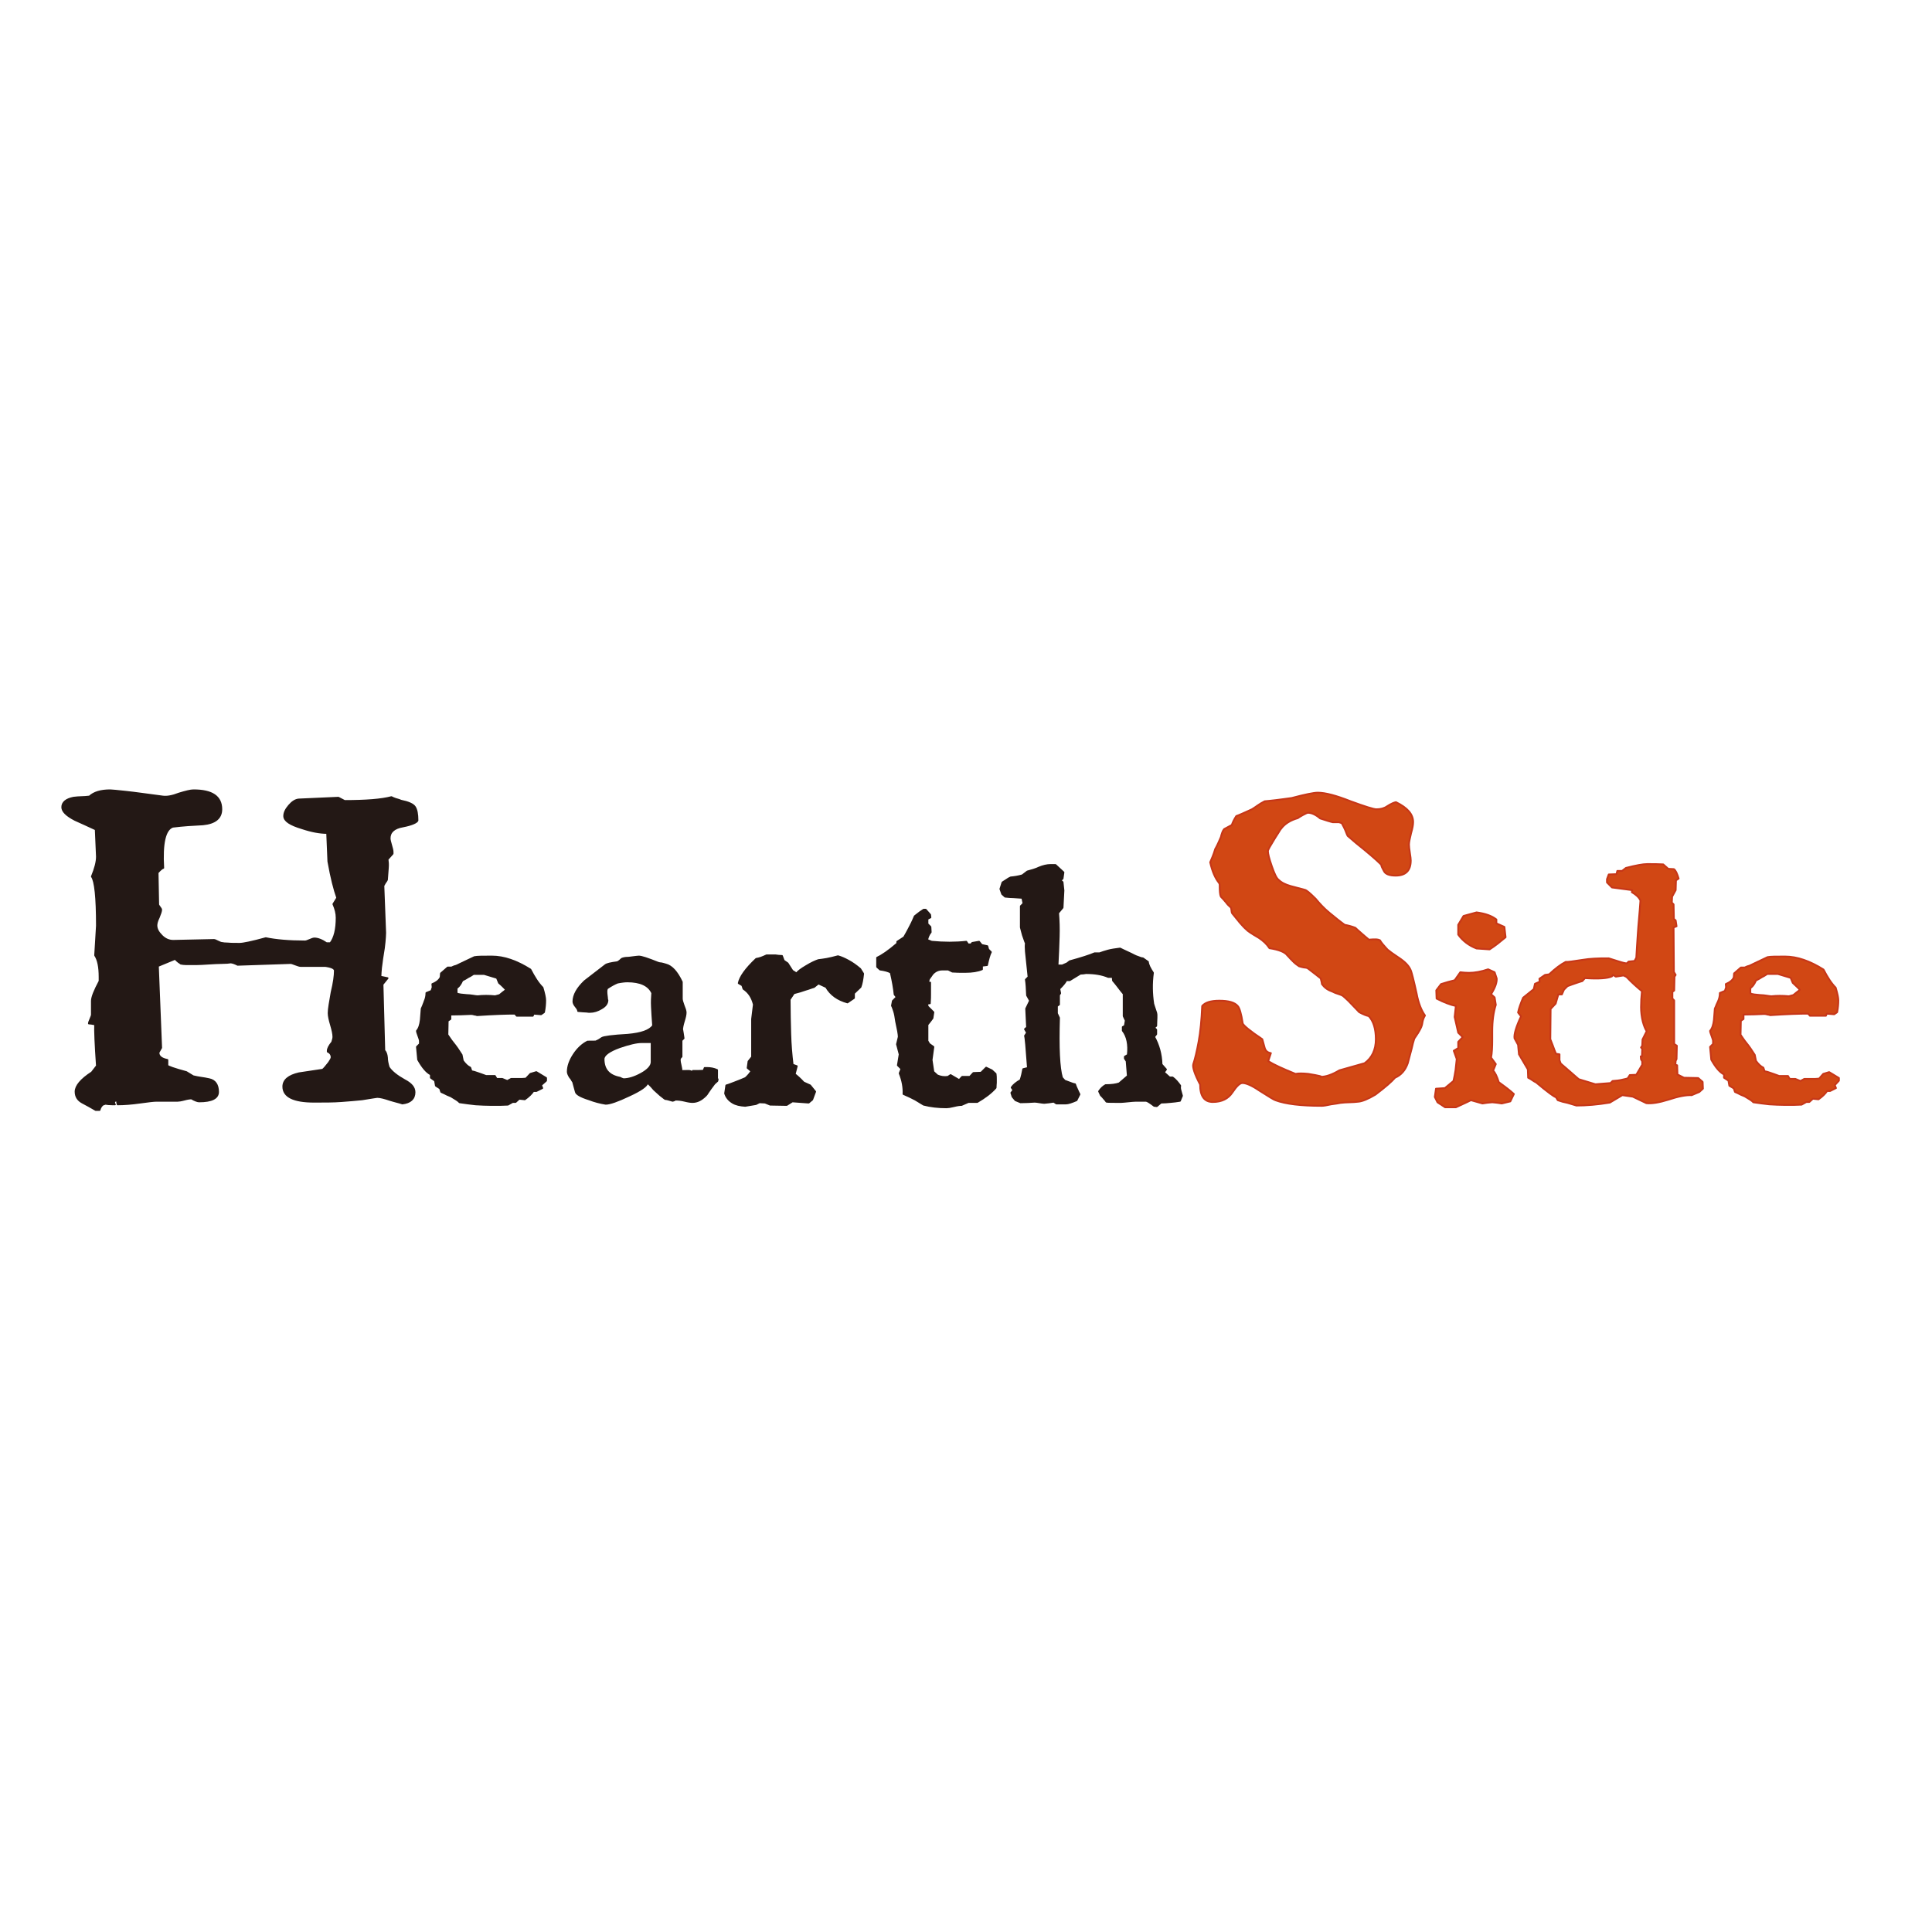 <?xml version="1.0" encoding="utf-8"?>
<!-- Generator: Adobe Illustrator 19.2.1, SVG Export Plug-In . SVG Version: 6.00 Build 0)  -->
<svg version="1.1" id="layer" xmlns="http://www.w3.org/2000/svg" xmlns:xlink="http://www.w3.org/1999/xlink" x="0px" y="0px"
	 viewBox="0 0 652 652" style="enable-background:new 0 0 652 652;" xml:space="preserve">
<style type="text/css">
	.st0{fill:#231815;}
	.st1{fill:none;stroke:#231815;stroke-width:0.591;stroke-linecap:round;stroke-linejoin:round;stroke-miterlimit:10;}
	.st2{fill:#D14714;}
	.st3{fill:none;stroke:#C63618;stroke-width:0.591;stroke-linecap:round;stroke-linejoin:round;stroke-miterlimit:10;}
</style>
<g>
	<g>
		<path class="st0" d="M136,278.9c-3,0.5-4.5,1.9-4.5,4c0,0.5,0.2,1.3,0.5,2.3c0.3,1,0.5,1.8,0.5,2.3v0.6l-1.7,1.9
			c0.1,0.7,0.2,1.7,0.1,2.9c-0.1,1.2-0.2,2.5-0.3,4c-0.1,0.2-0.3,0.6-0.7,1.1c-0.3,0.5-0.5,0.9-0.5,1l0.6,15.8
			c0,0.9-0.1,1.9-0.2,3.1c-0.1,1.2-0.3,2.7-0.6,4.4c-0.3,1.7-0.4,3.1-0.6,4.3c-0.1,1.2-0.2,2.2-0.2,3l2.4,0.5l-1.7,2.1l0.6,22.3
			c0.5,0.5,0.8,1.3,0.9,2.4c0,0.9,0.2,2,0.6,3.3c1,1.5,2.8,2.9,5.3,4.3c2.3,1.2,3.4,2.5,3.4,4.1c0,2.2-1.4,3.5-4.1,3.8
			c-0.6-0.2-1.3-0.4-2.1-0.6c-0.8-0.2-1.4-0.4-2.1-0.6c-1.8-0.6-3.2-1-4.3-1c-0.3,0-1.9,0.3-5.1,0.8c-2,0.2-4.3,0.4-7,0.6
			c-2.6,0.2-5.7,0.2-9.2,0.2c-6.9,0-10.4-1.7-10.4-5.1c0-2.2,1.8-3.7,5.3-4.5c1.4-0.2,2.7-0.4,4-0.6c1.3-0.2,2.6-0.4,4-0.6
			c0.4-0.3,1.1-1.1,2.1-2.4c0.6-0.9,0.9-1.4,0.9-1.8c0-0.8-0.4-1.5-1.3-1.9v-0.3c0-0.7,0.5-1.7,1.5-2.9c0.3-0.9,0.4-1.4,0.4-1.8
			c0-1-0.3-2.3-0.8-4c-0.5-1.7-0.8-3-0.8-4c0-0.7,0.1-1.7,0.3-2.9c0.2-1.2,0.4-2.5,0.7-4.1c0.8-3.3,1.1-5.7,1.1-7.3
			c0-1-1.6-1.5-4.9-1.8c3.3,0.1,4.3,0.2,3.2,0.2h-9.8c-0.4,0-1-0.2-1.8-0.5c-0.8-0.3-1.3-0.5-1.6-0.5l-17.9,0.6
			c-0.8-0.4-1.5-0.7-2.3-0.8c-0.6,0.1-1.6,0.2-3,0.2c-1.3,0-2.8,0.1-4.5,0.2c-1.6,0.1-3.1,0.2-4.3,0.2h-3.2c-0.8,0-1.4-0.1-1.9-0.2
			c-0.1-0.1-0.3-0.3-0.7-0.5c-0.3-0.2-0.7-0.6-1.2-1.1l-5.8,2.4l1.1,27.6l-0.9,1.6c0,1.3,1,2.1,3,2.5v1.9c0.1,0.3,2.3,1.1,6.4,2.2
			c0.5,0.3,1.3,0.8,2.3,1.4c0.9,0.2,1.8,0.4,2.6,0.5c0.9,0.1,1.8,0.3,2.8,0.5c2,0.4,3,1.9,3,4.3c0,2.1-2.1,3.2-6.4,3.2
			c-0.5,0-1.4-0.3-2.6-1c-0.5,0-1.3,0.1-2.4,0.4c-1.1,0.3-1.9,0.4-2.3,0.4h-7.2c-0.8,0-2.5,0.2-5.4,0.6c-2.8,0.4-5.4,0.6-7.6,0.6
			c-0.1-0.3-0.2-0.7-0.2-1.3c-0.8,0-1.1,0.4-0.9,1.1l0.2,0.2h-0.8c-1.1,0-1.9-0.1-2.4-0.2l-0.9,0.3c-0.5,0.4-0.9,1-1.1,1.8h-1.3
			c-1.5-0.9-3-1.7-4.5-2.5c-1.5-0.8-2.3-2-2.3-3.7c0-1.9,1.8-4.1,5.5-6.5l1.7-2.2c-0.5-7.3-0.7-12-0.6-14c-1-0.2-1.7-0.3-2.1-0.3
			c0-0.3,0.2-0.8,0.5-1.5c0.3-0.7,0.5-1.2,0.5-1.5v-4.6c0-1.3,0.9-3.5,2.6-6.7v-1.4c0-3.4-0.5-5.8-1.5-7.3l0.6-10
			c0-9.6-0.6-15.1-1.7-16.6c1.1-2.7,1.7-4.9,1.7-6.7l-0.4-9.2c-2.3-1.1-4.6-2.1-7-3.2c-2.9-1.5-4.3-2.9-4.3-4.3
			c0-1.6,1.3-2.7,3.8-3.2c0.9-0.1,1.8-0.2,2.6-0.2c0.9,0,1.8-0.1,2.8-0.2c1.5-1.4,3.8-2.1,7-2.1c0.6,0,2.4,0.2,5.3,0.5
			c2.9,0.3,7,0.9,12.4,1.6c1.4,0.2,3.2-0.1,5.5-1c2.3-0.7,3.9-1.1,4.9-1.1c6.3,0,9.4,2.1,9.4,6.4c0,3-2.1,4.7-6.2,5.1
			c-1.8,0.1-3.5,0.2-5.1,0.3c-1.6,0.1-3.3,0.3-5.1,0.5c-2.6,0.9-3.7,5.5-3.2,13.9c-0.4,0.1-1,0.6-1.9,1.6l0.2,10.7
			c0,0.2,0.2,0.5,0.5,0.9c0.3,0.4,0.5,0.7,0.5,0.9c0,0.5-0.3,1.4-0.8,2.6c-0.6,1.2-0.8,2.1-0.8,2.7c0,1.2,0.6,2.3,1.8,3.5
			c1.2,1.2,2.5,1.7,3.9,1.7l13.7-0.3c0.3,0,0.7,0.2,1.3,0.5c0.6,0.3,1.1,0.5,1.3,0.5c0.5,0.1,1.2,0.2,2.2,0.2
			c0.9,0.1,2.2,0.1,3.9,0.1c1.1,0,4.1-0.6,8.8-1.9c3.4,0.7,7.8,1.1,13.2,1.1c0.4,0,0.9-0.2,1.6-0.5c0.7-0.3,1.2-0.5,1.6-0.5
			c1.1,0,2.5,0.5,4.1,1.6h1.3c1.4-1.8,2.1-4.7,2.1-8.6c0-1.5-0.4-3-1.1-4.6l1.3-2.1c-0.5-1.4-1-3.1-1.5-5.1c-0.5-2-1-4.4-1.5-7.2
			l-0.4-9.6c-2.4,0-5.2-0.5-8.5-1.6c-4-1.2-6-2.5-6-4.1c0-1.1,0.5-2.2,1.6-3.5c1.1-1.3,2.2-2,3.3-2.1l13.4-0.6l2.1,1.1
			c7.2,0,12.4-0.4,15.8-1.3c0.4,0.2,0.8,0.4,1.4,0.6c0.6,0.2,1.2,0.3,1.8,0.6c2.5,0.5,4.1,1.2,4.7,2.1c0.6,0.9,0.9,2.4,0.9,4.6
			C140.7,277.5,139.1,278.3,136,278.9"/>
		<path class="st1" d="M136,278.9c-3,0.5-4.5,1.9-4.5,4c0,0.5,0.2,1.3,0.5,2.3c0.3,1,0.5,1.8,0.5,2.3v0.6l-1.7,1.9
			c0.1,0.7,0.2,1.7,0.1,2.9c-0.1,1.2-0.2,2.5-0.3,4c-0.1,0.2-0.3,0.6-0.7,1.1c-0.3,0.5-0.5,0.9-0.5,1l0.6,15.8
			c0,0.9-0.1,1.9-0.2,3.1c-0.1,1.2-0.3,2.7-0.6,4.4c-0.3,1.7-0.4,3.1-0.6,4.3c-0.1,1.2-0.2,2.2-0.2,3l2.4,0.5l-1.7,2.1l0.6,22.3
			c0.5,0.5,0.8,1.3,0.9,2.4c0,0.9,0.2,2,0.6,3.3c1,1.5,2.8,2.9,5.3,4.3c2.3,1.2,3.4,2.5,3.4,4.1c0,2.2-1.4,3.5-4.1,3.8
			c-0.6-0.2-1.3-0.4-2.1-0.6c-0.8-0.2-1.4-0.4-2.1-0.6c-1.8-0.6-3.2-1-4.3-1c-0.3,0-1.9,0.3-5.1,0.8c-2,0.2-4.3,0.4-7,0.6
			c-2.6,0.2-5.7,0.2-9.2,0.2c-6.9,0-10.4-1.7-10.4-5.1c0-2.2,1.8-3.7,5.3-4.5c1.4-0.2,2.7-0.4,4-0.6c1.3-0.2,2.6-0.4,4-0.6
			c0.4-0.3,1.1-1.1,2.1-2.4c0.6-0.9,0.9-1.4,0.9-1.8c0-0.8-0.4-1.5-1.3-1.9v-0.3c0-0.7,0.5-1.7,1.5-2.9c0.3-0.9,0.4-1.4,0.4-1.8
			c0-1-0.3-2.3-0.8-4c-0.5-1.7-0.8-3-0.8-4c0-0.7,0.1-1.7,0.3-2.9c0.2-1.2,0.4-2.5,0.7-4.1c0.8-3.3,1.1-5.7,1.1-7.3
			c0-1-1.6-1.5-4.9-1.8c3.3,0.1,4.3,0.2,3.2,0.2h-9.8c-0.4,0-1-0.2-1.8-0.5c-0.8-0.3-1.3-0.5-1.6-0.5l-17.9,0.6
			c-0.8-0.4-1.5-0.7-2.3-0.8c-0.6,0.1-1.6,0.2-3,0.2c-1.3,0-2.8,0.1-4.5,0.2c-1.6,0.1-3.1,0.2-4.3,0.2h-3.2c-0.8,0-1.4-0.1-1.9-0.2
			c-0.1-0.1-0.3-0.3-0.7-0.5c-0.3-0.2-0.7-0.6-1.2-1.1l-5.8,2.4l1.1,27.6l-0.9,1.6c0,1.3,1,2.1,3,2.5v1.9c0.1,0.3,2.3,1.1,6.4,2.2
			c0.5,0.3,1.3,0.8,2.3,1.4c0.9,0.2,1.8,0.4,2.6,0.5c0.9,0.1,1.8,0.3,2.8,0.5c2,0.4,3,1.9,3,4.3c0,2.1-2.1,3.2-6.4,3.2
			c-0.5,0-1.4-0.3-2.6-1c-0.5,0-1.3,0.1-2.4,0.4c-1.1,0.3-1.9,0.4-2.3,0.4h-7.2c-0.8,0-2.5,0.2-5.4,0.6c-2.8,0.4-5.4,0.6-7.6,0.6
			c-0.1-0.3-0.2-0.7-0.2-1.3c-0.8,0-1.1,0.4-0.9,1.1l0.2,0.2h-0.8c-1.1,0-1.9-0.1-2.4-0.2l-0.9,0.3c-0.5,0.4-0.9,1-1.1,1.8h-1.3
			c-1.5-0.9-3-1.7-4.5-2.5c-1.5-0.8-2.3-2-2.3-3.7c0-1.9,1.8-4.1,5.5-6.5l1.7-2.2c-0.5-7.3-0.7-12-0.6-14c-1-0.2-1.7-0.3-2.1-0.3
			c0-0.3,0.2-0.8,0.5-1.5c0.3-0.7,0.5-1.2,0.5-1.5v-4.6c0-1.3,0.9-3.5,2.6-6.7v-1.4c0-3.4-0.5-5.8-1.5-7.3l0.6-10
			c0-9.6-0.6-15.1-1.7-16.6c1.1-2.7,1.7-4.9,1.7-6.7l-0.4-9.2c-2.3-1.1-4.6-2.1-7-3.2c-2.9-1.5-4.3-2.9-4.3-4.3
			c0-1.6,1.3-2.7,3.8-3.2c0.9-0.1,1.8-0.2,2.6-0.2c0.9,0,1.8-0.1,2.8-0.2c1.5-1.4,3.8-2.1,7-2.1c0.6,0,2.4,0.2,5.3,0.5
			c2.9,0.3,7,0.9,12.4,1.6c1.4,0.2,3.2-0.1,5.5-1c2.3-0.7,3.9-1.1,4.9-1.1c6.3,0,9.4,2.1,9.4,6.4c0,3-2.1,4.7-6.2,5.1
			c-1.8,0.1-3.5,0.2-5.1,0.3c-1.6,0.1-3.3,0.3-5.1,0.5c-2.6,0.9-3.7,5.5-3.2,13.9c-0.4,0.1-1,0.6-1.9,1.6l0.2,10.7
			c0,0.2,0.2,0.5,0.5,0.9c0.3,0.4,0.5,0.7,0.5,0.9c0,0.5-0.3,1.4-0.8,2.6c-0.6,1.2-0.8,2.1-0.8,2.7c0,1.2,0.6,2.3,1.8,3.5
			c1.2,1.2,2.5,1.7,3.9,1.7l13.7-0.3c0.3,0,0.7,0.2,1.3,0.5c0.6,0.3,1.1,0.5,1.3,0.5c0.5,0.1,1.2,0.2,2.2,0.2
			c0.9,0.1,2.2,0.1,3.9,0.1c1.1,0,4.1-0.6,8.8-1.9c3.4,0.7,7.8,1.1,13.2,1.1c0.4,0,0.9-0.2,1.6-0.5c0.7-0.3,1.2-0.5,1.6-0.5
			c1.1,0,2.5,0.5,4.1,1.6h1.3c1.4-1.8,2.1-4.7,2.1-8.6c0-1.5-0.4-3-1.1-4.6l1.3-2.1c-0.5-1.4-1-3.1-1.5-5.1c-0.5-2-1-4.4-1.5-7.2
			l-0.4-9.6c-2.4,0-5.2-0.5-8.5-1.6c-4-1.2-6-2.5-6-4.1c0-1.1,0.5-2.2,1.6-3.5c1.1-1.3,2.2-2,3.3-2.1l13.4-0.6l2.1,1.1
			c7.2,0,12.4-0.4,15.8-1.3c0.4,0.2,0.8,0.4,1.4,0.6c0.6,0.2,1.2,0.3,1.8,0.6c2.5,0.5,4.1,1.2,4.7,2.1c0.6,0.9,0.9,2.4,0.9,4.6
			C140.7,277.5,139.1,278.3,136,278.9z"/>
		<path class="st0" d="M182.6,366.2l0.4,1l-2,1h-1c-0.6,0.9-1.5,1.8-2.9,2.8l-1.9-0.2l-1.2,1.1h-1l-1.6,0.9
			c-1.8,0.1-3.2,0.1-4.2,0.1h-1.3c-1.8,0-3.6-0.1-5.4-0.2c-1.7-0.2-3.5-0.4-5.4-0.7c-0.4-0.5-1.4-1.1-2.9-2c-1-0.4-1.7-0.7-2.2-1
			c-0.5-0.2-0.9-0.4-1.1-0.5l-0.4-1.2l-1.4-0.9l-0.3-1.7l-1.4-1v-1.1c-1.4-0.7-2.8-2.3-4.3-5l-0.4-4.3l1-1v-1c0-0.3-0.2-0.9-0.5-1.7
			c-0.3-0.8-0.5-1.4-0.5-1.7c0.7-0.8,1.1-2,1.3-3.7c0.1-1.3,0.2-2.6,0.3-3.8c0.1-0.2,0.2-0.4,0.4-0.9c0.1-0.4,0.4-0.9,0.6-1.6
			c0.4-0.9,0.6-1.8,0.6-2.8l1.7-0.7l0.4-1.2l-0.1-1.1c1.5-0.6,2.4-1.4,2.8-2.3l0.1-1.3l2.3-2h1.3c0.6-0.3,1.1-0.5,1.6-0.6
			c1.3-0.6,3.3-1.6,6.1-2.9c1-0.2,2.9-0.2,5.9-0.2c4.1,0,8.4,1.5,13,4.4c1.3,2.5,2.6,4.6,4.1,6.1c0.6,2,0.9,3.4,0.9,4.3
			c0,1.1-0.1,2.5-0.4,4l-1,0.7l-2.5-0.2l-0.3,0.7h-5.4l-0.6-0.7c-1.4,0-3.1,0-5.3,0.1c-2.2,0.1-4.7,0.2-7.5,0.4
			c-0.3-0.1-0.6-0.2-0.9-0.2c-0.3-0.1-0.7-0.2-1.1-0.2c-2.3,0.1-4.6,0.2-7,0.2v1.5l-0.9,0.6l-0.1,4.7c0.5,0.7,1.1,1.7,2,2.8
			s1.8,2.4,2.8,4l0.4,2c0.8,1.1,1.6,1.9,2.5,2.3l0.4,1.2c0.6,0.1,1.3,0.3,2.1,0.6c0.8,0.3,1.8,0.6,2.8,1h3l0.6,1h1.9l1.7,0.7
			l1.3-0.7h2.5c0.9,0,1.7,0,2.5-0.1l1.5-1.6l2-0.6l3.3,2v0.9L182.6,366.2z M168.4,331.7l-0.7-1.7l-4.3-1.3h-3.6
			c-0.5,0.3-1,0.7-1.7,1c-0.6,0.4-1.3,0.8-2.1,1.2c-0.2,0.4-0.4,0.9-0.7,1.3c-0.3,0.5-0.7,0.9-1.2,1.3v1.7c0.3,0.2,0.7,0.3,1.4,0.4
			c0.6,0.1,1.3,0.1,2,0.2c0.7,0,1.4,0.1,2.1,0.2c0.7,0.1,1.2,0.2,1.6,0.2c1.8-0.2,3.8-0.2,5.9,0l1.5-0.4c0.4-0.3,0.7-0.6,1.1-0.9
			c0.3-0.2,0.7-0.5,1.1-0.9C170.2,333.4,169.5,332.6,168.4,331.7"/>
		<path class="st1" d="M182.6,366.2l0.4,1l-2,1h-1c-0.6,0.9-1.5,1.8-2.9,2.8l-1.9-0.2l-1.2,1.1h-1l-1.6,0.9
			c-1.8,0.1-3.2,0.1-4.2,0.1h-1.3c-1.8,0-3.6-0.1-5.4-0.2c-1.7-0.2-3.5-0.4-5.4-0.7c-0.4-0.5-1.4-1.1-2.9-2c-1-0.4-1.7-0.7-2.2-1
			c-0.5-0.2-0.9-0.4-1.1-0.5l-0.4-1.2l-1.4-0.9l-0.3-1.7l-1.4-1v-1.1c-1.4-0.7-2.8-2.3-4.3-5l-0.4-4.3l1-1v-1c0-0.3-0.2-0.9-0.5-1.7
			c-0.3-0.8-0.5-1.4-0.5-1.7c0.7-0.8,1.1-2,1.3-3.7c0.1-1.3,0.2-2.6,0.3-3.8c0.1-0.2,0.2-0.4,0.4-0.9c0.1-0.4,0.4-0.9,0.6-1.6
			c0.4-0.9,0.6-1.8,0.6-2.8l1.7-0.7l0.4-1.2l-0.1-1.1c1.5-0.6,2.4-1.4,2.8-2.3l0.1-1.3l2.3-2h1.3c0.6-0.3,1.1-0.5,1.6-0.6
			c1.3-0.6,3.3-1.6,6.1-2.9c1-0.2,2.9-0.2,5.9-0.2c4.1,0,8.4,1.5,13,4.4c1.3,2.5,2.6,4.6,4.1,6.1c0.6,2,0.9,3.4,0.9,4.3
			c0,1.1-0.1,2.5-0.4,4l-1,0.7l-2.5-0.2l-0.3,0.7h-5.4l-0.6-0.7c-1.4,0-3.1,0-5.3,0.1c-2.2,0.1-4.7,0.2-7.5,0.4
			c-0.3-0.1-0.6-0.2-0.9-0.2c-0.3-0.1-0.7-0.2-1.1-0.2c-2.3,0.1-4.6,0.2-7,0.2v1.5l-0.9,0.6l-0.1,4.7c0.5,0.7,1.1,1.7,2,2.8
			s1.8,2.4,2.8,4l0.4,2c0.8,1.1,1.6,1.9,2.5,2.3l0.4,1.2c0.6,0.1,1.3,0.3,2.1,0.6c0.8,0.3,1.8,0.6,2.8,1h3l0.6,1h1.9l1.7,0.7
			l1.3-0.7h2.5c0.9,0,1.7,0,2.5-0.1l1.5-1.6l2-0.6l3.3,2v0.9L182.6,366.2z M168.4,331.7l-0.7-1.7l-4.3-1.3h-3.6
			c-0.5,0.3-1,0.7-1.7,1c-0.6,0.4-1.3,0.8-2.1,1.2c-0.2,0.4-0.4,0.9-0.7,1.3c-0.3,0.5-0.7,0.9-1.2,1.3v1.7c0.3,0.2,0.7,0.3,1.4,0.4
			c0.6,0.1,1.3,0.1,2,0.2c0.7,0,1.4,0.1,2.1,0.2c0.7,0.1,1.2,0.2,1.6,0.2c1.8-0.2,3.8-0.2,5.9,0l1.5-0.4c0.4-0.3,0.7-0.6,1.1-0.9
			c0.3-0.2,0.7-0.5,1.1-0.9C170.2,333.4,169.5,332.6,168.4,331.7z"/>
		<path class="st0" d="M242.2,364.2l-0.1,0.6l-1,0.9c-1,1.3-1.7,2.3-2.1,2.9c-0.4,0.7-0.7,1-0.8,1.1c-1.5,1.5-2.9,2.2-4.5,2.2
			c-0.6,0-1.4-0.1-2.6-0.4c-1.2-0.3-2.2-0.4-3.2-0.4c-0.2,0.2-0.5,0.3-0.9,0.4c-1.3-0.4-2.1-0.6-2.5-0.6c-0.5-0.3-1-0.8-1.7-1.3
			c-0.6-0.5-1.3-1.2-2.1-1.9c-0.4-0.5-1.1-1.3-2.2-2.3c-0.2,1.1-2.2,2.5-6.1,4.3c-4,1.9-6.6,2.8-8,2.8c-1.9-0.3-3.8-0.8-5.6-1.5
			c-2.9-0.9-4.4-1.8-4.5-2.6c-0.2-0.7-0.5-1.8-0.9-3.3c-0.1-0.1-0.2-0.3-0.4-0.6c-0.1-0.3-0.4-0.6-0.7-1c-0.5-0.8-0.7-1.4-0.7-1.8
			c0-1.9,0.7-3.8,2-5.8c1.3-2,2.9-3.5,4.7-4.4c1.8,0,2.8,0,2.9-0.1c0.4-0.2,0.7-0.3,1-0.5c0.3-0.2,0.6-0.4,0.9-0.6
			c0.6-0.4,3.5-0.8,8.8-1.1c4.5-0.4,7.4-1.4,8.5-3.1c-0.2-2.4-0.3-4.5-0.4-6.3c-0.1-1.8,0-3.3,0.1-4.7c-1.2-2.6-4-3.9-8.4-3.9
			c-0.7,0-1.8,0.1-3.3,0.4c-1,0.4-2.1,1-3.3,1.8c-0.4,0.2-0.5,0.9-0.4,2c0.1,0.9,0.2,1.5,0.2,1.9c0,0.4,0.1,0.4,0.1,0.2
			c0,1.1-0.6,2-2,2.8c-1.3,0.8-2.6,1.2-4,1.2c-0.1,0-0.5,0-1.1-0.1c-0.6,0-1.6-0.1-2.8-0.2c0-0.4-0.3-0.9-0.8-1.5
			c-0.5-0.6-0.8-1.2-0.8-1.7c0-2.2,1.3-4.5,3.8-6.9c1.2-0.9,2.3-1.8,3.5-2.7c1.2-0.9,2.3-1.8,3.5-2.7c0.5-0.4,1.8-0.7,4.1-1
			c0.2-0.1,0.7-0.4,1.4-1.1c0.4-0.2,1.1-0.4,2.2-0.4c0.3,0,0.9-0.1,1.7-0.2c0.9-0.1,1.5-0.2,1.9-0.2c0.9,0,3,0.7,6.5,2.1
			c0.3,0.1,0.7,0.2,1.1,0.2c0.4,0.1,0.9,0.2,1.5,0.4c2,0.5,3.8,2.5,5.4,5.9v5.6c0,0.5,0.2,1.2,0.6,2.3c0.4,1,0.7,1.8,0.7,2.4
			c0,0.7-0.2,1.6-0.6,2.9c-0.4,1.3-0.6,2.3-0.6,3c0-0.3,0-0.3,0.1,0.2c0.1,0.4,0.2,1.3,0.4,2.6l-0.7,0.7v5.5
			c-0.4,0.3-0.6,0.7-0.6,1.1c0,0.4,0.1,1,0.3,1.8c0.2,0.8,0.3,1.5,0.3,2c-0.1-0.1,0.7-0.1,2.5-0.1c0.5,0,0.9,0.2,1.2,0.6l0.1-0.6
			c2.1,0,3.3,0,3.6-0.1c0.1-0.1,0.2-0.4,0.4-0.9h0.7c1.3,0,2.4,0.2,3.5,0.7V364.2z M220,351.7h-3.5c-1.7,0-4.2,0.6-7.4,1.7
			c-3.6,1.3-5.4,2.7-5.4,4c0,3.5,1.8,5.6,5.5,6.3c0.4,0.2,0.8,0.4,1.2,0.5c1.7,0,3.7-0.6,5.9-1.8c2.4-1.3,3.6-2.7,3.6-4V351.7z"/>
		<path class="st1" d="M242.2,364.2l-0.1,0.6l-1,0.9c-1,1.3-1.7,2.3-2.1,2.9c-0.4,0.7-0.7,1-0.8,1.1c-1.5,1.5-2.9,2.2-4.5,2.2
			c-0.6,0-1.4-0.1-2.6-0.4c-1.2-0.3-2.2-0.4-3.2-0.4c-0.2,0.2-0.5,0.3-0.9,0.4c-1.3-0.4-2.1-0.6-2.5-0.6c-0.5-0.3-1-0.8-1.7-1.3
			c-0.6-0.5-1.3-1.2-2.1-1.9c-0.4-0.5-1.1-1.3-2.2-2.3c-0.2,1.1-2.2,2.5-6.1,4.3c-4,1.9-6.6,2.8-8,2.8c-1.9-0.3-3.8-0.8-5.6-1.5
			c-2.9-0.9-4.4-1.8-4.5-2.6c-0.2-0.7-0.5-1.8-0.9-3.3c-0.1-0.1-0.2-0.3-0.4-0.6c-0.1-0.3-0.4-0.6-0.7-1c-0.5-0.8-0.7-1.4-0.7-1.8
			c0-1.9,0.7-3.8,2-5.8c1.3-2,2.9-3.5,4.7-4.4c1.8,0,2.8,0,2.9-0.1c0.4-0.2,0.7-0.3,1-0.5c0.3-0.2,0.6-0.4,0.9-0.6
			c0.6-0.4,3.5-0.8,8.8-1.1c4.5-0.4,7.4-1.4,8.5-3.1c-0.2-2.4-0.3-4.5-0.4-6.3c-0.1-1.8,0-3.3,0.1-4.7c-1.2-2.6-4-3.9-8.4-3.9
			c-0.7,0-1.8,0.1-3.3,0.4c-1,0.4-2.1,1-3.3,1.8c-0.4,0.2-0.5,0.9-0.4,2c0.1,0.9,0.2,1.5,0.2,1.9c0,0.4,0.1,0.4,0.1,0.2
			c0,1.1-0.6,2-2,2.8c-1.3,0.8-2.6,1.2-4,1.2c-0.1,0-0.5,0-1.1-0.1c-0.6,0-1.6-0.1-2.8-0.2c0-0.4-0.3-0.9-0.8-1.5
			c-0.5-0.6-0.8-1.2-0.8-1.7c0-2.2,1.3-4.5,3.8-6.9c1.2-0.9,2.3-1.8,3.5-2.7c1.2-0.9,2.3-1.8,3.5-2.7c0.5-0.4,1.8-0.7,4.1-1
			c0.2-0.1,0.7-0.4,1.4-1.1c0.4-0.2,1.1-0.4,2.2-0.4c0.3,0,0.9-0.1,1.7-0.2c0.9-0.1,1.5-0.2,1.9-0.2c0.9,0,3,0.7,6.5,2.1
			c0.3,0.1,0.7,0.2,1.1,0.2c0.4,0.1,0.9,0.2,1.5,0.4c2,0.5,3.8,2.5,5.4,5.9v5.6c0,0.5,0.2,1.2,0.6,2.3c0.4,1,0.7,1.8,0.7,2.4
			c0,0.7-0.2,1.6-0.6,2.9c-0.4,1.3-0.6,2.3-0.6,3c0-0.3,0-0.3,0.1,0.2c0.1,0.4,0.2,1.3,0.4,2.6l-0.7,0.7v5.5
			c-0.4,0.3-0.6,0.7-0.6,1.1c0,0.4,0.1,1,0.3,1.8c0.2,0.8,0.3,1.5,0.3,2c-0.1-0.1,0.7-0.1,2.5-0.1c0.5,0,0.9,0.2,1.2,0.6l0.1-0.6
			c2.1,0,3.3,0,3.6-0.1c0.1-0.1,0.2-0.4,0.4-0.9h0.7c1.3,0,2.4,0.2,3.5,0.7V364.2z M220,351.7h-3.5c-1.7,0-4.2,0.6-7.4,1.7
			c-3.6,1.3-5.4,2.7-5.4,4c0,3.5,1.8,5.6,5.5,6.3c0.4,0.2,0.8,0.4,1.2,0.5c1.7,0,3.7-0.6,5.9-1.8c2.4-1.3,3.6-2.7,3.6-4V351.7z"/>
		<path class="st0" d="M290.4,333.1l-2.2,2.1v1.6l-2.2,1.5c-3.3-0.9-5.7-2.6-7.2-5.2l-2.6-1.2l-1.5,1.2c-0.8,0.2-1.7,0.6-2.8,0.9
			c-1.1,0.4-2.4,0.8-4,1.2l-1.4,2.1c0,4.1,0.1,7.9,0.2,11.6c0.1,3.6,0.4,7.1,0.8,10.4l1.4,0.5l-0.7,2.7c0.9,0.7,1.9,1.6,3,2.8l2.2,1
			l1.7,2.1l-1,2.7l-1.2,1l-5.5-0.4l-1.9,1.2l-5.6-0.1l-1.7-0.7l-1.9-0.1l-1.2,0.6l-3.6,0.6c-1.7-0.1-3.2-0.4-4.3-1.1
			c-1.3-0.8-2.1-1.8-2.5-3.1l0.4-2.7c0.8-0.2,1.7-0.6,2.8-1c1.1-0.4,2.3-0.9,3.7-1.5c0.9-0.8,1.5-1.6,2-2.3l-1.3-1.1l0.3-2.2
			l1.2-1.5v-12.8c0.2-1.6,0.4-3.3,0.6-4.9c-0.6-2.4-1.7-4.1-3.5-5.3l-0.4-1.2l-1.2-0.7c0.4-2.1,2.4-4.9,5.9-8.2
			c0.5-0.1,1-0.2,1.6-0.4c0.6-0.2,1.2-0.5,1.9-0.8h3c0.7,0.1,1.4,0.2,2.2,0.2l0.6,1.6l1.3,0.9l1.6,2.5l1.4,0.9
			c0.5-0.7,1.6-1.5,3.3-2.5c1.8-1.1,3.2-1.7,4.1-2c0.8-0.1,1.7-0.2,2.8-0.4c1.1-0.2,2.3-0.5,3.8-0.9c1.1,0.3,2.2,0.8,3.5,1.5
			c1.3,0.7,2.6,1.6,4,2.8l1,1.6C291.1,330.5,290.8,332.1,290.4,333.1"/>
		<path class="st1" d="M290.4,333.1l-2.2,2.1v1.6l-2.2,1.5c-3.3-0.9-5.7-2.6-7.2-5.2l-2.6-1.2l-1.5,1.2c-0.8,0.2-1.7,0.6-2.8,0.9
			c-1.1,0.4-2.4,0.8-4,1.2l-1.4,2.1c0,4.1,0.1,7.9,0.2,11.6c0.1,3.6,0.4,7.1,0.8,10.4l1.4,0.5l-0.7,2.7c0.9,0.7,1.9,1.6,3,2.8l2.2,1
			l1.7,2.1l-1,2.7l-1.2,1l-5.5-0.4l-1.9,1.2l-5.6-0.1l-1.7-0.7l-1.9-0.1l-1.2,0.6l-3.6,0.6c-1.7-0.1-3.2-0.4-4.3-1.1
			c-1.3-0.8-2.1-1.8-2.5-3.1l0.4-2.7c0.8-0.2,1.7-0.6,2.8-1c1.1-0.4,2.3-0.9,3.7-1.5c0.9-0.8,1.5-1.6,2-2.3l-1.3-1.1l0.3-2.2
			l1.2-1.5v-12.8c0.2-1.6,0.4-3.3,0.6-4.9c-0.6-2.4-1.7-4.1-3.5-5.3l-0.4-1.2l-1.2-0.7c0.4-2.1,2.4-4.9,5.9-8.2
			c0.5-0.1,1-0.2,1.6-0.4c0.6-0.2,1.2-0.5,1.9-0.8h3c0.7,0.1,1.4,0.2,2.2,0.2l0.6,1.6l1.3,0.9l1.6,2.5l1.4,0.9
			c0.5-0.7,1.6-1.5,3.3-2.5c1.8-1.1,3.2-1.7,4.1-2c0.8-0.1,1.7-0.2,2.8-0.4c1.1-0.2,2.3-0.5,3.8-0.9c1.1,0.3,2.2,0.8,3.5,1.5
			c1.3,0.7,2.6,1.6,4,2.8l1,1.6C291.1,330.5,290.8,332.1,290.4,333.1z"/>
		<path class="st0" d="M336.1,364.8v0.6c0,0.3-0.1,0.9-0.1,1.7c-1.5,1.7-3.6,3.3-6.2,4.8h-3l-2.3,1c-0.6,0-1.4,0.1-2.6,0.4
			c-1.2,0.3-2,0.4-2.5,0.4c-2.8,0-5.4-0.3-7.7-0.9c-0.8-0.5-1.7-1-2.8-1.7c-1.1-0.6-2.4-1.2-4-1.9c0.1-2.2-0.3-4.5-1.3-7l0.6-1.5
			l-1.2-1.2c0.2-1.2,0.4-2.5,0.6-3.7c-0.3-1.1-0.6-2.3-0.9-3.4c0.2-0.8,0.4-1.6,0.6-2.5c0-0.8-0.3-2.5-0.9-5.2
			c-0.2-1.5-0.4-2.6-0.7-3.5s-0.5-1.5-0.7-1.8l0.3-1.6l1.3-1.3l-0.7-0.9c-0.2-2-0.6-4.4-1.3-7.4c-0.9-0.5-2.1-0.8-3.6-1l-1-0.9v-3.1
			c1.5-0.7,3.8-2.2,6.8-4.8v-0.6l2.3-1.5c0.5-0.8,1-1.8,1.6-2.9c0.6-1.1,1.3-2.5,2-4.2c1.2-1,2.2-1.7,3-2.2h0.7l1.5,1.7l0.1,0.9
			l-1,0.5v1.7l1,1l0.1,1.8c-0.6,0.7-1,1.6-1.2,2.6l1.5,0.6c4.1,0.4,8.1,0.4,11.7,0l0.6,0.9h1l0.4-0.5l2.3-0.4l0.9,1.1l1.9,0.4
			l0.3,1.1l0.9,0.9c-0.5,1-0.9,2.5-1.3,4.4l-1.7,0.2v1.2c-1.4,0.6-3.3,0.9-5.6,0.9h-1.2c-0.7,0-1.7,0-3.2-0.1l-1.4-0.7H318
			c-1.3,0-2.4,0.5-3.3,1.5l-1.2,1.7l-0.3,1.2h0.7v2.7v1.1c0,0.7,0,1.8-0.1,3.2H313v1l2,2l-0.3,2c-0.5,0.7-1.1,1.5-1.7,2.2v5.5l0.6,1
			l1.4,1c-0.2,1.5-0.4,2.9-0.6,4.4c0.2,1.3,0.4,2.7,0.6,4l1.3,1.2c1.1,0.5,2.3,0.7,3.6,0.5l0.9-0.6l2.9,1.7l1-1.1h2.6l1.2-1.3
			l2.6-0.1l1.7-1.7l1.9,0.9l1.3,1.2c0.1,0.7,0.1,1.3,0.1,1.7V364.8z"/>
		<path class="st1" d="M336.1,364.8v0.6c0,0.3-0.1,0.9-0.1,1.7c-1.5,1.7-3.6,3.3-6.2,4.8h-3l-2.3,1c-0.6,0-1.4,0.1-2.6,0.4
			c-1.2,0.3-2,0.4-2.5,0.4c-2.8,0-5.4-0.3-7.7-0.9c-0.8-0.5-1.7-1-2.8-1.7c-1.1-0.6-2.4-1.2-4-1.9c0.1-2.2-0.3-4.5-1.3-7l0.6-1.5
			l-1.2-1.2c0.2-1.2,0.4-2.5,0.6-3.7c-0.3-1.1-0.6-2.3-0.9-3.4c0.2-0.8,0.4-1.6,0.6-2.5c0-0.8-0.3-2.5-0.9-5.2
			c-0.2-1.5-0.4-2.6-0.7-3.5s-0.5-1.5-0.7-1.8l0.3-1.6l1.3-1.3l-0.7-0.9c-0.2-2-0.6-4.4-1.3-7.4c-0.9-0.5-2.1-0.8-3.6-1l-1-0.9v-3.1
			c1.5-0.7,3.8-2.2,6.8-4.8v-0.6l2.3-1.5c0.5-0.8,1-1.8,1.6-2.9c0.6-1.1,1.3-2.5,2-4.2c1.2-1,2.2-1.7,3-2.2h0.7l1.5,1.7l0.1,0.9
			l-1,0.5v1.7l1,1l0.1,1.8c-0.6,0.7-1,1.6-1.2,2.6l1.5,0.6c4.1,0.4,8.1,0.4,11.7,0l0.6,0.9h1l0.4-0.5l2.3-0.4l0.9,1.1l1.9,0.4
			l0.3,1.1l0.9,0.9c-0.5,1-0.9,2.5-1.3,4.4l-1.7,0.2v1.2c-1.4,0.6-3.3,0.9-5.6,0.9h-1.2c-0.7,0-1.7,0-3.2-0.1l-1.4-0.7H318
			c-1.3,0-2.4,0.5-3.3,1.5l-1.2,1.7l-0.3,1.2h0.7v2.7v1.1c0,0.7,0,1.8-0.1,3.2H313v1l2,2l-0.3,2c-0.5,0.7-1.1,1.5-1.7,2.2v5.5l0.6,1
			l1.4,1c-0.2,1.5-0.4,2.9-0.6,4.4c0.2,1.3,0.4,2.7,0.6,4l1.3,1.2c1.1,0.5,2.3,0.7,3.6,0.5l0.9-0.6l2.9,1.7l1-1.1h2.6l1.2-1.3
			l2.6-0.1l1.7-1.7l1.9,0.9l1.3,1.2c0.1,0.7,0.1,1.3,0.1,1.7V364.8z"/>
		<path class="st0" d="M393.5,360.9l-0.7,1l1.9,1.7h1c1,0.7,1.8,1.7,2.6,2.8c-0.1,0.5-0.1,1,0.1,1.6s0.3,1.2,0.5,1.8l-0.7,1.7
			c-1.1,0.2-2.1,0.3-3.2,0.4c-1.1,0.1-2.1,0.2-3.2,0.2l-1.4,1.2l-0.9-0.1c-1.3-1-2.2-1.6-2.7-1.7h-3.6c-0.6,0-1.4,0.1-2.5,0.2
			c-1.1,0.1-1.9,0.2-2.4,0.2c-2.8,0-4.4,0-4.9-0.1c-0.2-0.3-0.5-0.7-0.8-1c-0.3-0.4-0.7-0.8-1.1-1.2l-0.6-1.3
			c0.6-0.9,1.3-1.6,2.2-2.1c1.9,0,3.5-0.2,4.6-0.6l2.9-2.5l-0.4-5l-0.6-0.9v-0.6l1-0.6c0.4-3.5-0.2-6.3-1.7-8.2v-1.2l0.7-0.4
			l0.3-1.8l-0.7-1.5v-7.5c-0.7-0.8-1.3-1.6-1.9-2.4c-0.6-0.8-1.2-1.5-1.7-2.1l-0.1-1.2H374c-2.1-0.9-4.6-1.3-7.5-1.3
			c-0.6,0.1-1.2,0.2-1.9,0.2l-3.6,2.2h-1.2c-0.1,0.5-0.9,1.5-2.3,2.9l0.3,1.5l-0.4,0.6v3.2l-0.7,0.5v2.5l0.7,1.5
			c-0.3,10.1,0,16.8,1,20.2l0.9,1c0.5,0.2,1,0.4,1.6,0.6c0.6,0.2,1.2,0.5,1.9,0.6c0.2,0.6,0.4,1.1,0.7,1.7c0.2,0.5,0.5,1.1,0.8,1.7
			l-1,2c-1.6,0.7-2.8,1.1-3.6,1.1h-3.2l-0.9-0.6c-1.1,0.2-2.1,0.3-3.2,0.4c-0.4,0-0.9-0.1-1.6-0.2c-0.7-0.1-1.2-0.2-1.6-0.2
			c-1.5,0.1-3.1,0.2-4.8,0.2l-1.7-0.7l-1-1.2l-0.4-1.3l0.7-0.9l-0.6-0.9c0.6-0.9,1.6-1.7,3-2.5c0.4-1.2,0.7-2.5,0.9-3.7l1.6-0.4
			c-0.5-6.9-0.8-10.5-1-10.8l0.7-1.1l-0.7-1.2l0.7-0.6l-0.3-6.3l1.3-2.7l-1-1.8c-0.1-2.4-0.2-4.1-0.4-5.3l0.9-0.9
			c0-0.2-0.3-3-0.9-8.6c-0.1-1.3-0.1-2.2,0-2.8c-0.1-0.1-0.4-1-1-2.7c-0.5-1.8-0.7-2.7-0.7-2.6v-7.2l0.9-0.9L345,303
			c-1-0.1-1.9-0.1-2.9-0.2c-1,0-1.9-0.1-2.9-0.2l-1-0.9l-0.6-1.7l0.7-2.2c0.5-0.3,0.9-0.6,1.4-0.9c0.4-0.3,0.9-0.6,1.4-0.8
			c1.2-0.1,2.5-0.3,3.9-0.7l1.7-1.3c0.3-0.1,0.7-0.2,1.4-0.4c0.6-0.2,1.5-0.4,2.5-0.9c1.4-0.6,2.8-0.9,3.9-0.9h1.7l2.7,2.5l-0.3,2.1
			l-0.7,0.6l0.7,0.6c0.1,0.9,0.2,1.8,0.3,2.8c-0.1,2-0.2,3.9-0.3,5.8l-1.5,1.8c0.2,2.5,0.3,5.2,0.2,8.1c-0.1,2.9-0.2,6.1-0.4,9.6
			h1.6l1.6-0.7l0.9-0.7c4-1.1,6.8-2,8.4-2.7h1.7c0.8-0.3,1.7-0.6,2.8-0.9c1.1-0.3,2.5-0.5,4.1-0.7c0.2,0.1,1.4,0.7,3.8,1.8
			c0.8,0.4,1.5,0.8,2.2,1c0.7,0.3,1.3,0.5,1.7,0.5l1.7,1.2c0.1,1,0.7,2.2,1.7,3.7c-0.5,3.6-0.4,7.1,0.1,10.4c0,0.1,0.1,0.3,0.2,0.7
			c0.1,0.4,0.3,0.8,0.4,1.2c0.1,0.4,0.3,0.8,0.4,1.2c0.1,0.4,0.1,0.7,0.1,0.7v1c0,0.6-0.1,1.5-0.1,2.7l-0.7,0.6l0.7,0.7v1.5
			l-0.7,0.9c1.5,2.7,2.4,5.8,2.5,9.3L393.5,360.9z"/>
		<path class="st1" d="M393.5,360.9l-0.7,1l1.9,1.7h1c1,0.7,1.8,1.7,2.6,2.8c-0.1,0.5-0.1,1,0.1,1.6s0.3,1.2,0.5,1.8l-0.7,1.7
			c-1.1,0.2-2.1,0.3-3.2,0.4c-1.1,0.1-2.1,0.2-3.2,0.2l-1.4,1.2l-0.9-0.1c-1.3-1-2.2-1.6-2.7-1.7h-3.6c-0.6,0-1.4,0.1-2.5,0.2
			c-1.1,0.1-1.9,0.2-2.4,0.2c-2.8,0-4.4,0-4.9-0.1c-0.2-0.3-0.5-0.7-0.8-1c-0.3-0.4-0.7-0.8-1.1-1.2l-0.6-1.3
			c0.6-0.9,1.3-1.6,2.2-2.1c1.9,0,3.5-0.2,4.6-0.6l2.9-2.5l-0.4-5l-0.6-0.9v-0.6l1-0.6c0.4-3.5-0.2-6.3-1.7-8.2v-1.2l0.7-0.4
			l0.3-1.8l-0.7-1.5v-7.5c-0.7-0.8-1.3-1.6-1.9-2.4c-0.6-0.8-1.2-1.5-1.7-2.1l-0.1-1.2H374c-2.1-0.9-4.6-1.3-7.5-1.3
			c-0.6,0.1-1.2,0.2-1.9,0.2l-3.6,2.2h-1.2c-0.1,0.5-0.9,1.5-2.3,2.9l0.3,1.5l-0.4,0.6v3.2l-0.7,0.5v2.5l0.7,1.5
			c-0.3,10.1,0,16.8,1,20.2l0.9,1c0.5,0.2,1,0.4,1.6,0.6c0.6,0.2,1.2,0.5,1.9,0.6c0.2,0.6,0.4,1.1,0.7,1.7c0.2,0.5,0.5,1.1,0.8,1.7
			l-1,2c-1.6,0.7-2.8,1.1-3.6,1.1h-3.2l-0.9-0.6c-1.1,0.2-2.1,0.3-3.2,0.4c-0.4,0-0.9-0.1-1.6-0.2c-0.7-0.1-1.2-0.2-1.6-0.2
			c-1.5,0.1-3.1,0.2-4.8,0.2l-1.7-0.7l-1-1.2l-0.4-1.3l0.7-0.9l-0.6-0.9c0.6-0.9,1.6-1.7,3-2.5c0.4-1.2,0.7-2.5,0.9-3.7l1.6-0.4
			c-0.5-6.9-0.8-10.5-1-10.8l0.7-1.1l-0.7-1.2l0.7-0.6l-0.3-6.3l1.3-2.7l-1-1.8c-0.1-2.4-0.2-4.1-0.4-5.3l0.9-0.9
			c0-0.2-0.3-3-0.9-8.6c-0.1-1.3-0.1-2.2,0-2.8c-0.1-0.1-0.4-1-1-2.7c-0.5-1.8-0.7-2.7-0.7-2.6v-7.2l0.9-0.9L345,303
			c-1-0.1-1.9-0.1-2.9-0.2c-1,0-1.9-0.1-2.9-0.2l-1-0.9l-0.6-1.7l0.7-2.2c0.5-0.3,0.9-0.6,1.4-0.9c0.4-0.3,0.9-0.6,1.4-0.8
			c1.2-0.1,2.5-0.3,3.9-0.7l1.7-1.3c0.3-0.1,0.7-0.2,1.4-0.4c0.6-0.2,1.5-0.4,2.5-0.9c1.4-0.6,2.8-0.9,3.9-0.9h1.7l2.7,2.5l-0.3,2.1
			l-0.7,0.6l0.7,0.6c0.1,0.9,0.2,1.8,0.3,2.8c-0.1,2-0.2,3.9-0.3,5.8l-1.5,1.8c0.2,2.5,0.3,5.2,0.2,8.1c-0.1,2.9-0.2,6.1-0.4,9.6
			h1.6l1.6-0.7l0.9-0.7c4-1.1,6.8-2,8.4-2.7h1.7c0.8-0.3,1.7-0.6,2.8-0.9c1.1-0.3,2.5-0.5,4.1-0.7c0.2,0.1,1.4,0.7,3.8,1.8
			c0.8,0.4,1.5,0.8,2.2,1c0.7,0.3,1.3,0.5,1.7,0.5l1.7,1.2c0.1,1,0.7,2.2,1.7,3.7c-0.5,3.6-0.4,7.1,0.1,10.4c0,0.1,0.1,0.3,0.2,0.7
			c0.1,0.4,0.3,0.8,0.4,1.2c0.1,0.4,0.3,0.8,0.4,1.2c0.1,0.4,0.1,0.7,0.1,0.7v1c0,0.6-0.1,1.5-0.1,2.7l-0.7,0.6l0.7,0.7v1.5
			l-0.7,0.9c1.5,2.7,2.4,5.8,2.5,9.3L393.5,360.9z"/>
		<path class="st2" d="M480,345.3c-0.1,0.7-0.3,1.1-0.4,1.4c-0.6,1.3-1.4,2.5-2.3,3.8c-0.3,0.9-0.6,2-0.9,3.4
			c-0.4,1.4-0.8,3.1-1.3,4.9c-0.8,2.3-2.2,4-4.3,4.9c-1.1,1.3-3.3,3.2-6.6,5.7c-2.5,1.5-4.5,2.3-5.8,2.4c-1,0.1-2,0.2-3,0.2
			c-1,0-2,0.1-3,0.2c-0.5,0.1-1.6,0.3-3.2,0.5c-1.4,0.3-2.4,0.5-3.2,0.5c-6.9,0-12.1-0.6-15.6-1.9c-0.4-0.1-2.2-1.2-5.5-3.3
			c-2.5-1.7-4.4-2.5-5.6-2.5c-0.9,0-2,1.1-3.4,3.2c-1.4,2.1-3.6,3.2-6.6,3.2c-2.9,0-4.3-2-4.3-5.9c-1.9-3.6-2.6-5.9-2.3-6.9
			c0.6-1.8,1.2-4.3,1.8-7.6c0.6-3.2,1-7.3,1.2-12c1-1.2,2.9-1.8,5.8-1.8c3.1,0,5.2,0.6,6.2,1.8c0.6,0.6,1.2,2.6,1.7,5.9
			c0.3,0.7,2.4,2.5,6.6,5.3c0.3,1,0.5,1.9,0.8,2.9c0.3,1,0.9,1.6,2.1,1.8l-0.9,2.7c1.9,1.2,5,2.6,9.2,4.3c1-0.2,2.4-0.2,4.3,0
			c3.8,0.6,5.1,1,4.1,1c1.8,0,3.9-0.7,6.4-2.2l8.5-2.4c2.5-1.8,3.8-4.5,3.8-8.1c0-3.5-0.8-6.1-2.4-7.8c-0.6-0.1-1.7-0.5-3.2-1.3
			c-0.5-0.5-1.2-1.3-2.1-2.2c-0.9-1-2-2.1-3.4-3.3c-0.3-0.2-0.7-0.4-1.4-0.6c-0.7-0.2-1.5-0.5-2.5-1c-1.4-0.5-2.4-1.3-3.2-2.4
			c0-0.2-0.1-0.8-0.4-1.9c-0.5-0.4-1.1-0.9-1.9-1.5c-0.8-0.6-1.6-1.2-2.6-2c-0.4-0.1-0.8-0.2-1.2-0.2c-0.4-0.1-1-0.2-1.6-0.4
			c-0.6-0.4-1.3-0.9-1.9-1.5c-0.6-0.6-1.3-1.3-2.1-2.2c-0.8-1.1-2.8-1.9-6-2.4c-0.9-1.4-2.1-2.5-3.6-3.5c-2.4-1.4-3.8-2.3-4.3-2.9
			c-0.6-0.5-1.3-1.3-2.1-2.2c-0.8-1-1.6-2-2.6-3.2c-0.1-0.2-0.2-0.5-0.2-0.8c0-0.3-0.1-0.7-0.2-1.1c-0.6-0.5-1.2-1.1-1.7-1.8
			c-0.5-0.6-1.1-1.3-1.7-1.9c-0.3-0.6-0.4-1.9-0.4-3.8v-0.2c0-0.2-0.1-0.4-0.2-0.6c-1.3-1.6-2.3-3.9-3-7c0.2-0.5,0.5-1.2,0.8-1.9
			c0.3-0.7,0.6-1.6,0.9-2.6c0.2-0.3,0.9-1.6,1.9-4c0.3-1.2,0.6-2.1,1.1-2.7l2.6-1.4c0.3-0.9,0.8-1.9,1.5-3c0.6-0.2,1.3-0.5,2.2-0.9
			c0.8-0.4,1.9-0.8,3.1-1.4c0.5-0.3,1.1-0.7,1.8-1.2s1.5-1,2.5-1.5c1-0.1,2.3-0.2,3.8-0.4c1.5-0.2,3.3-0.4,5.3-0.7
			c4.5-1.2,7.5-1.8,8.8-1.8c2.6,0,6.3,1,11.1,2.9c4.9,1.8,7.8,2.7,8.7,2.7c1.4,0,2.6-0.3,3.6-1c1.4-0.9,2.4-1.3,3-1.4
			c3.9,1.9,5.8,4.1,5.8,6.7c0,0.9-0.2,2.1-0.7,3.8c-0.4,1.7-0.7,3-0.7,3.8c0,0.6,0.1,1.6,0.3,2.8c0.2,1.2,0.3,2.1,0.3,2.6
			c0,3.4-1.7,5.1-5.1,5.1c-2.1,0-3.5-0.5-4-1.6c-0.5-0.9-0.8-1.5-0.9-2.1c-0.9-0.9-2-1.9-3.4-3.1c-1.4-1.2-3.1-2.6-5.1-4.2l-2.8-2.4
			c-0.3-0.5-0.5-1.2-0.8-1.9c-0.3-0.7-0.7-1.5-1.2-2.4l-0.9-0.3h-2.1c-0.5-0.1-1.1-0.3-1.8-0.5c-0.7-0.2-1.5-0.5-2.5-0.8
			c-1.5-1.3-2.9-1.9-4.1-1.9c-0.3,0-0.8,0.3-1.8,0.8c-0.9,0.5-1.5,0.9-1.6,1c-2.5,0.7-4.4,1.9-5.6,3.5c-0.1,0.1-0.5,0.6-1,1.5
			c-0.6,0.9-1.4,2.2-2.4,3.9c-0.8,1.3-1.1,2-1.1,2.2c0,0.9,0.4,2.5,1.3,5.1c0.9,2.6,1.6,4.1,2.3,4.6c1,1,2.3,1.6,4,2.1
			c1.6,0.4,3.3,0.9,4.9,1.3c0.5,0.1,1.7,1.1,3.6,3c1.4,1.7,2.9,3.3,4.6,4.7c1.7,1.4,3.4,2.8,5.2,4.1c1.1,0.2,2.3,0.5,3.6,1
			c0.5,0.5,1.2,1.1,2,1.8c0.8,0.7,1.7,1.5,2.7,2.3c-0.3-0.1,0.5-0.2,2.3-0.2c0.4,0,0.8,0.1,1.3,0.3c0.2,0.4,0.6,0.9,1,1.4
			c0.4,0.5,1,1.1,1.6,1.8c0.1,0.1,0.6,0.4,1.3,1c0.8,0.5,1.8,1.3,3.2,2.2c1.8,1.3,2.9,2.6,3.4,4c0.2,0.5,0.9,3.1,1.9,7.7
			c0.6,3.2,1.6,5.6,2.8,7.3C480.3,343.7,480.1,344.6,480,345.3"/>
		<path class="st3" d="M480,345.3c-0.1,0.7-0.3,1.1-0.4,1.4c-0.6,1.3-1.4,2.5-2.3,3.8c-0.3,0.9-0.6,2-0.9,3.4
			c-0.4,1.4-0.8,3.1-1.3,4.9c-0.8,2.3-2.2,4-4.3,4.9c-1.1,1.3-3.3,3.2-6.6,5.7c-2.5,1.5-4.5,2.3-5.8,2.4c-1,0.1-2,0.2-3,0.2
			c-1,0-2,0.1-3,0.2c-0.5,0.1-1.6,0.3-3.2,0.5c-1.4,0.3-2.4,0.5-3.2,0.5c-6.9,0-12.1-0.6-15.6-1.9c-0.4-0.1-2.2-1.2-5.5-3.3
			c-2.5-1.7-4.4-2.5-5.6-2.5c-0.9,0-2,1.1-3.4,3.2c-1.4,2.1-3.6,3.2-6.6,3.2c-2.9,0-4.3-2-4.3-5.9c-1.9-3.6-2.6-5.9-2.3-6.9
			c0.6-1.8,1.2-4.3,1.8-7.6c0.6-3.2,1-7.3,1.2-12c1-1.2,2.9-1.8,5.8-1.8c3.1,0,5.2,0.6,6.2,1.8c0.6,0.6,1.2,2.6,1.7,5.9
			c0.3,0.7,2.4,2.5,6.6,5.3c0.3,1,0.5,1.9,0.8,2.9c0.3,1,0.9,1.6,2.1,1.8l-0.9,2.7c1.9,1.2,5,2.6,9.2,4.3c1-0.2,2.4-0.2,4.3,0
			c3.8,0.6,5.1,1,4.1,1c1.8,0,3.9-0.7,6.4-2.2l8.5-2.4c2.5-1.8,3.8-4.5,3.8-8.1c0-3.5-0.8-6.1-2.4-7.8c-0.6-0.1-1.7-0.5-3.2-1.3
			c-0.5-0.5-1.2-1.3-2.1-2.2c-0.9-1-2-2.1-3.4-3.3c-0.3-0.2-0.7-0.4-1.4-0.6c-0.7-0.2-1.5-0.5-2.5-1c-1.4-0.5-2.4-1.3-3.2-2.4
			c0-0.2-0.1-0.8-0.4-1.9c-0.5-0.4-1.1-0.9-1.9-1.5c-0.8-0.6-1.6-1.2-2.6-2c-0.4-0.1-0.8-0.2-1.2-0.2c-0.4-0.1-1-0.2-1.6-0.4
			c-0.6-0.4-1.3-0.9-1.9-1.5c-0.6-0.6-1.3-1.3-2.1-2.2c-0.8-1.1-2.8-1.9-6-2.4c-0.9-1.4-2.1-2.5-3.6-3.5c-2.4-1.4-3.8-2.3-4.3-2.9
			c-0.6-0.5-1.3-1.3-2.1-2.2c-0.8-1-1.6-2-2.6-3.2c-0.1-0.2-0.2-0.5-0.2-0.8c0-0.3-0.1-0.7-0.2-1.1c-0.6-0.5-1.2-1.1-1.7-1.8
			c-0.5-0.6-1.1-1.3-1.7-1.9c-0.3-0.6-0.4-1.9-0.4-3.8v-0.2c0-0.2-0.1-0.4-0.2-0.6c-1.3-1.6-2.3-3.9-3-7c0.2-0.5,0.5-1.2,0.8-1.9
			c0.3-0.7,0.6-1.6,0.9-2.6c0.2-0.3,0.9-1.6,1.9-4c0.3-1.2,0.6-2.1,1.1-2.7l2.6-1.4c0.3-0.9,0.8-1.9,1.5-3c0.6-0.2,1.3-0.5,2.2-0.9
			c0.8-0.4,1.9-0.8,3.1-1.4c0.5-0.3,1.1-0.7,1.8-1.2s1.5-1,2.5-1.5c1-0.1,2.3-0.2,3.8-0.4c1.5-0.2,3.3-0.4,5.3-0.7
			c4.5-1.2,7.5-1.8,8.8-1.8c2.6,0,6.3,1,11.1,2.9c4.9,1.8,7.8,2.7,8.7,2.7c1.4,0,2.6-0.3,3.6-1c1.4-0.9,2.4-1.3,3-1.4
			c3.9,1.9,5.8,4.1,5.8,6.7c0,0.9-0.2,2.1-0.7,3.8c-0.4,1.7-0.7,3-0.7,3.8c0,0.6,0.1,1.6,0.3,2.8c0.2,1.2,0.3,2.1,0.3,2.6
			c0,3.4-1.7,5.1-5.1,5.1c-2.1,0-3.5-0.5-4-1.6c-0.5-0.9-0.8-1.5-0.9-2.1c-0.9-0.9-2-1.9-3.4-3.1c-1.4-1.2-3.1-2.6-5.1-4.2l-2.8-2.4
			c-0.3-0.5-0.5-1.2-0.8-1.9c-0.3-0.7-0.7-1.5-1.2-2.4l-0.9-0.3h-2.1c-0.5-0.1-1.1-0.3-1.8-0.5c-0.7-0.2-1.5-0.5-2.5-0.8
			c-1.5-1.3-2.9-1.9-4.1-1.9c-0.3,0-0.8,0.3-1.8,0.8c-0.9,0.5-1.5,0.9-1.6,1c-2.5,0.7-4.4,1.9-5.6,3.5c-0.1,0.1-0.5,0.6-1,1.5
			c-0.6,0.9-1.4,2.2-2.4,3.9c-0.8,1.3-1.1,2-1.1,2.2c0,0.9,0.4,2.5,1.3,5.1c0.9,2.6,1.6,4.1,2.3,4.6c1,1,2.3,1.6,4,2.1
			c1.6,0.4,3.3,0.9,4.9,1.3c0.5,0.1,1.7,1.1,3.6,3c1.4,1.7,2.9,3.3,4.6,4.7c1.7,1.4,3.4,2.8,5.2,4.1c1.1,0.2,2.3,0.5,3.6,1
			c0.5,0.5,1.2,1.1,2,1.8c0.8,0.7,1.7,1.5,2.7,2.3c-0.3-0.1,0.5-0.2,2.3-0.2c0.4,0,0.8,0.1,1.3,0.3c0.2,0.4,0.6,0.9,1,1.4
			c0.4,0.5,1,1.1,1.6,1.8c0.1,0.1,0.6,0.4,1.3,1c0.8,0.5,1.8,1.3,3.2,2.2c1.8,1.3,2.9,2.6,3.4,4c0.2,0.5,0.9,3.1,1.9,7.7
			c0.6,3.2,1.6,5.6,2.8,7.3C480.3,343.7,480.1,344.6,480,345.3z"/>
		<path class="st2" d="M509.7,371.7l-2.9,0.7c-1.1-0.2-2.1-0.3-3.2-0.4c-1.2,0.1-2.3,0.2-3.3,0.4l-3.9-1.1c-0.8,0.4-1.6,0.8-2.5,1.2
			c-0.9,0.4-1.7,0.8-2.6,1.2h-3.6l-2.6-1.7l-0.9-1.8l0.4-2.8l3-0.2l2.9-2.4c0.3-1.2,0.5-2.5,0.7-3.7c0.1-1.2,0.3-2.5,0.4-3.7l-1-2.8
			l1.5-0.9v-2.1l1.5-1.6l-1.5-1.5c-0.4-1.8-0.8-3.6-1.2-5.3l0.4-3.7c-1.8-0.4-4-1.2-6.5-2.5l-0.1-2.8l1.6-2.1
			c0.8-0.2,1.5-0.5,2.3-0.7c0.8-0.2,1.5-0.4,2.3-0.6l1.9-2.7c1,0.1,1.9,0.2,2.9,0.2c2,0,4.2-0.4,6.5-1.2l2.2,1l0.7,2.1
			c0.1,1.3-0.5,3.1-1.9,5.3l1.2,1.1l0.4,2.5c-0.8,2.5-1.2,5.4-1.2,9v2.8c0,2.5-0.1,4.5-0.4,6l1.6,2.2l-0.9,2.2
			c0.7,0.7,1.3,2,1.9,3.9c2.1,1.5,3.8,2.8,5.1,4L509.7,371.7z"/>
		<path class="st3" d="M509.7,371.7l-2.9,0.7c-1.1-0.2-2.1-0.3-3.2-0.4c-1.2,0.1-2.3,0.2-3.3,0.4l-3.9-1.1c-0.8,0.4-1.6,0.8-2.5,1.2
			c-0.9,0.4-1.7,0.8-2.6,1.2h-3.6l-2.6-1.7l-0.9-1.8l0.4-2.8l3-0.2l2.9-2.4c0.3-1.2,0.5-2.5,0.7-3.7c0.1-1.2,0.3-2.5,0.4-3.7l-1-2.8
			l1.5-0.9v-2.1l1.5-1.6l-1.5-1.5c-0.4-1.8-0.8-3.6-1.2-5.3l0.4-3.7c-1.8-0.4-4-1.2-6.5-2.5l-0.1-2.8l1.6-2.1
			c0.8-0.2,1.5-0.5,2.3-0.7c0.8-0.2,1.5-0.4,2.3-0.6l1.9-2.7c1,0.1,1.9,0.2,2.9,0.2c2,0,4.2-0.4,6.5-1.2l2.2,1l0.7,2.1
			c0.1,1.3-0.5,3.1-1.9,5.3l1.2,1.1l0.4,2.5c-0.8,2.5-1.2,5.4-1.2,9v2.8c0,2.5-0.1,4.5-0.4,6l1.6,2.2l-0.9,2.2
			c0.7,0.7,1.3,2,1.9,3.9c2.1,1.5,3.8,2.8,5.1,4L509.7,371.7z"/>
		<path class="st2" d="M502.7,320.4l-4.4-0.3c-2.6-1-4.7-2.6-6.2-4.7v-3.3l1.8-3l4.4-1.2c3,0.4,5.2,1.2,6.7,2.4v1.3l2.7,1.2l0.4,3.5
			C506.3,317.8,504.6,319.2,502.7,320.4"/>
		<path class="st3" d="M502.7,320.4l-4.4-0.3c-2.6-1-4.7-2.6-6.2-4.7v-3.3l1.8-3l4.4-1.2c3,0.4,5.2,1.2,6.7,2.4v1.3l2.7,1.2l0.4,3.5
			C506.3,317.8,504.6,319.2,502.7,320.4z"/>
		<path class="st2" d="M573.5,368.5l-2.6,1.1c-1.9-0.1-4.5,0.4-7.8,1.5c-3.2,1-5.7,1.4-7.5,1.2l-4.6-2.2l-3.5-0.5l-4.2,2.5
			c-4.2,0.7-7.9,1-11.3,1c-1-0.3-2-0.6-3-0.9c-1.1-0.2-2.2-0.5-3.3-0.9l-0.6-1c-0.7-0.2-2.9-1.8-6.7-5c-0.4-0.2-0.8-0.4-1.2-0.7
			c-0.4-0.3-0.9-0.6-1.5-0.9l-0.1-2.8l-3-5.1l-0.3-3.2l-1.2-2.2c-0.2-1.3,0.5-3.8,2.2-7.4l-1-1.3c0.3-1.5,0.9-3.1,1.7-5l3.6-2.9
			l0.4-1.8l1.6-0.7l-0.1-1l1.9-1.3l1.4-0.2c2.1-2,4-3.4,5.6-4.2c0.6,0.1,2.5-0.2,5.8-0.7c1.1-0.2,2.3-0.3,3.8-0.4
			c1.5-0.1,3.1-0.1,4.9-0.1l3.2,1c1.5,0.5,2.5,0.7,2.9,0.7l0.6-0.6l2-0.2l0.6-1.1c0.1-2.1,0.3-4.8,0.5-8c0.2-3.2,0.6-6.9,0.9-11.3
			c-0.5-1.1-1.5-2-2.9-2.8l0.1-0.7l-6.8-0.9l-1.7-1.7v-1.1c0.2-0.5,0.4-1,0.6-1.6l2.6-0.1l0.3-1.1h1.6l1.3-1
			c3.5-0.9,5.8-1.3,7.1-1.3h1.3c1,0,2.4,0,4.2,0.1l1.7,1.5l1.9,0.1c0.6,0.4,1.1,1.5,1.6,3.2l-0.9,0.6l-0.1,3.3l-1.2,2.2l-0.1,2
			l0.6,0.6l0.1,4.9l0.6,0.5l0.3,2l-1,0.4l0.1,15l0.6,1l-0.4,0.6l-0.1,4.7l-0.6,0.4v2.3l0.6,0.6v14.7l0.9,0.6l-0.1,4.5l-0.3,0.6
			l-0.1,1.3l0.6,0.2l0.1,3.1l2.2,1.1l4.8,0.1l1.5,1.3l0.1,2.3L573.5,368.5z M554.4,344.8c-0.4-1.6-0.6-3.3-0.6-4.9
			c0-1.7,0.1-3.5,0.3-5.4c-1.6-1.3-3.4-2.9-5.2-4.8l-1-0.5l-2.6,0.4l-1-0.6l-0.3,0.5c-1.5,0.7-4.6,0.9-9.1,0.6l-0.9,1
			c-0.7,0.2-1.4,0.4-2.2,0.7c-0.8,0.3-1.8,0.6-2.8,1l-1.2,1.2l-0.7,1.6h-1.2l-0.9,3.1l-1.7,1.8l-0.1,10.2c0.3,0.7,0.6,1.5,0.9,2.3
			c0.3,0.8,0.6,1.7,1,2.6l1.2,0.2v2l0.4,1.1l6.1,5.3l5.6,1.7l5.1-0.4l0.7-0.7c1.3-0.1,2.3-0.2,3.1-0.4c0.8-0.2,1.5-0.3,2-0.5
			l0.7-1.1l2.2-0.1l2-3.4v-1.1l-0.4-0.7l-0.1-1h0.4l0.1-2.5l-0.4-0.5l0.4-0.6l0.1-2.1l1.4-2.8C555.3,347.4,554.8,346.3,554.4,344.8"
			/>
		<path class="st3" d="M573.5,368.5l-2.6,1.1c-1.9-0.1-4.5,0.4-7.8,1.5c-3.2,1-5.7,1.4-7.5,1.2l-4.6-2.2l-3.5-0.5l-4.2,2.5
			c-4.2,0.7-7.9,1-11.3,1c-1-0.3-2-0.6-3-0.9c-1.1-0.2-2.2-0.5-3.3-0.9l-0.6-1c-0.7-0.2-2.9-1.8-6.7-5c-0.4-0.2-0.8-0.4-1.2-0.7
			c-0.4-0.3-0.9-0.6-1.5-0.9l-0.1-2.8l-3-5.1l-0.3-3.2l-1.2-2.2c-0.2-1.3,0.5-3.8,2.2-7.4l-1-1.3c0.3-1.5,0.9-3.1,1.7-5l3.6-2.9
			l0.4-1.8l1.6-0.7l-0.1-1l1.9-1.3l1.4-0.2c2.1-2,4-3.4,5.6-4.2c0.6,0.1,2.5-0.2,5.8-0.7c1.1-0.2,2.3-0.3,3.8-0.4
			c1.5-0.1,3.1-0.1,4.9-0.1l3.2,1c1.5,0.5,2.5,0.7,2.9,0.7l0.6-0.6l2-0.2l0.6-1.1c0.1-2.1,0.3-4.8,0.5-8c0.2-3.2,0.6-6.9,0.9-11.3
			c-0.5-1.1-1.5-2-2.9-2.8l0.1-0.7l-6.8-0.9l-1.7-1.7v-1.1c0.2-0.5,0.4-1,0.6-1.6l2.6-0.1l0.3-1.1h1.6l1.3-1
			c3.5-0.9,5.8-1.3,7.1-1.3h1.3c1,0,2.4,0,4.2,0.1l1.7,1.5l1.9,0.1c0.6,0.4,1.1,1.5,1.6,3.2l-0.9,0.6l-0.1,3.3l-1.2,2.2l-0.1,2
			l0.6,0.6l0.1,4.9l0.6,0.5l0.3,2l-1,0.4l0.1,15l0.6,1l-0.4,0.6l-0.1,4.7l-0.6,0.4v2.3l0.6,0.6v14.7l0.9,0.6l-0.1,4.5l-0.3,0.6
			l-0.1,1.3l0.6,0.2l0.1,3.1l2.2,1.1l4.8,0.1l1.5,1.3l0.1,2.3L573.5,368.5z M554.4,344.8c-0.4-1.6-0.6-3.3-0.6-4.9
			c0-1.7,0.1-3.5,0.3-5.4c-1.6-1.3-3.4-2.9-5.2-4.8l-1-0.5l-2.6,0.4l-1-0.6l-0.3,0.5c-1.5,0.7-4.6,0.9-9.1,0.6l-0.9,1
			c-0.7,0.2-1.4,0.4-2.2,0.7c-0.8,0.3-1.8,0.6-2.8,1l-1.2,1.2l-0.7,1.6h-1.2l-0.9,3.1l-1.7,1.8l-0.1,10.2c0.3,0.7,0.6,1.5,0.9,2.3
			c0.3,0.8,0.6,1.7,1,2.6l1.2,0.2v2l0.4,1.1l6.1,5.3l5.6,1.7l5.1-0.4l0.7-0.7c1.3-0.1,2.3-0.2,3.1-0.4c0.8-0.2,1.5-0.3,2-0.5
			l0.7-1.1l2.2-0.1l2-3.4v-1.1l-0.4-0.7l-0.1-1h0.4l0.1-2.5l-0.4-0.5l0.4-0.6l0.1-2.1l1.4-2.8C555.3,347.4,554.8,346.3,554.4,344.8z
			"/>
		<path class="st2" d="M619.2,366.2l0.4,1l-2,1h-1c-0.6,0.9-1.5,1.8-2.9,2.8l-1.9-0.2l-1.2,1.1h-1l-1.6,0.9
			c-1.8,0.1-3.2,0.1-4.2,0.1h-1.3c-1.8,0-3.6-0.1-5.4-0.2c-1.7-0.2-3.5-0.4-5.4-0.7c-0.4-0.5-1.4-1.1-2.9-2c-1-0.4-1.7-0.7-2.2-1
			c-0.5-0.2-0.9-0.4-1.1-0.5l-0.4-1.2l-1.5-0.9l-0.3-1.7l-1.5-1v-1.1c-1.4-0.7-2.8-2.3-4.3-5l-0.4-4.3l1-1v-1c0-0.3-0.2-0.9-0.5-1.7
			c-0.3-0.8-0.5-1.4-0.5-1.7c0.7-0.8,1.1-2,1.3-3.7c0.1-1.3,0.2-2.6,0.3-3.8c0.1-0.2,0.2-0.4,0.4-0.9c0.1-0.4,0.4-0.9,0.7-1.6
			c0.4-0.9,0.6-1.8,0.6-2.8l1.7-0.7l0.4-1.2l-0.1-1.1c1.4-0.6,2.4-1.4,2.7-2.3l0.1-1.3l2.3-2h1.3c0.6-0.3,1.1-0.5,1.6-0.6
			c1.3-0.6,3.3-1.6,6.1-2.9c1-0.2,2.9-0.2,5.9-0.2c4.1,0,8.4,1.5,13,4.4c1.3,2.5,2.6,4.6,4.1,6.1c0.6,2,0.9,3.4,0.9,4.3
			c0,1.1-0.1,2.5-0.4,4l-1,0.7l-2.5-0.2l-0.3,0.7h-5.4l-0.6-0.7c-1.4,0-3.1,0-5.3,0.1c-2.2,0.1-4.7,0.2-7.5,0.4
			c-0.3-0.1-0.6-0.2-0.9-0.2c-0.3-0.1-0.7-0.2-1.1-0.2c-2.3,0.1-4.6,0.2-7,0.2v1.5l-0.9,0.6l-0.1,4.7c0.5,0.7,1.1,1.7,2,2.8
			s1.8,2.4,2.8,4l0.4,2c0.8,1.1,1.6,1.9,2.5,2.3l0.4,1.2c0.6,0.1,1.3,0.3,2.1,0.6c0.8,0.3,1.8,0.6,2.8,1h3l0.6,1h1.9l1.7,0.7
			l1.3-0.7h2.5c0.9,0,1.7,0,2.5-0.1l1.4-1.6l2-0.6l3.3,2v0.9L619.2,366.2z M605,331.7l-0.7-1.7l-4.3-1.3h-3.6c-0.5,0.3-1,0.7-1.7,1
			c-0.6,0.4-1.3,0.8-2.1,1.2c-0.2,0.4-0.4,0.9-0.7,1.3c-0.3,0.5-0.7,0.9-1.2,1.3v1.7c0.3,0.2,0.7,0.3,1.4,0.4c0.6,0.1,1.3,0.1,2,0.2
			c0.7,0,1.4,0.1,2.1,0.2c0.7,0.1,1.2,0.2,1.6,0.2c1.8-0.2,3.8-0.2,5.9,0l1.5-0.4c0.4-0.3,0.7-0.6,1.1-0.9c0.3-0.2,0.7-0.5,1.1-0.9
			C606.8,333.4,606,332.6,605,331.7"/>
		<path class="st3" d="M619.2,366.2l0.4,1l-2,1h-1c-0.6,0.9-1.5,1.8-2.9,2.8l-1.9-0.2l-1.2,1.1h-1l-1.6,0.9
			c-1.8,0.1-3.2,0.1-4.2,0.1h-1.3c-1.8,0-3.6-0.1-5.4-0.2c-1.7-0.2-3.5-0.4-5.4-0.7c-0.4-0.5-1.4-1.1-2.9-2c-1-0.4-1.7-0.7-2.2-1
			c-0.5-0.2-0.9-0.4-1.1-0.5l-0.4-1.2l-1.5-0.9l-0.3-1.7l-1.5-1v-1.1c-1.4-0.7-2.8-2.3-4.3-5l-0.4-4.3l1-1v-1c0-0.3-0.2-0.9-0.5-1.7
			c-0.3-0.8-0.5-1.4-0.5-1.7c0.7-0.8,1.1-2,1.3-3.7c0.1-1.3,0.2-2.6,0.3-3.8c0.1-0.2,0.2-0.4,0.4-0.9c0.1-0.4,0.4-0.9,0.7-1.6
			c0.4-0.9,0.6-1.8,0.6-2.8l1.7-0.7l0.4-1.2l-0.1-1.1c1.4-0.6,2.4-1.4,2.7-2.3l0.1-1.3l2.3-2h1.3c0.6-0.3,1.1-0.5,1.6-0.6
			c1.3-0.6,3.3-1.6,6.1-2.9c1-0.2,2.9-0.2,5.9-0.2c4.1,0,8.4,1.5,13,4.4c1.3,2.5,2.6,4.6,4.1,6.1c0.6,2,0.9,3.4,0.9,4.3
			c0,1.1-0.1,2.5-0.4,4l-1,0.7l-2.5-0.2l-0.3,0.7h-5.4l-0.6-0.7c-1.4,0-3.1,0-5.3,0.1c-2.2,0.1-4.7,0.2-7.5,0.4
			c-0.3-0.1-0.6-0.2-0.9-0.2c-0.3-0.1-0.7-0.2-1.1-0.2c-2.3,0.1-4.6,0.2-7,0.2v1.5l-0.9,0.6l-0.1,4.7c0.5,0.7,1.1,1.7,2,2.8
			s1.8,2.4,2.8,4l0.4,2c0.8,1.1,1.6,1.9,2.5,2.3l0.4,1.2c0.6,0.1,1.3,0.3,2.1,0.6c0.8,0.3,1.8,0.6,2.8,1h3l0.6,1h1.9l1.7,0.7
			l1.3-0.7h2.5c0.9,0,1.7,0,2.5-0.1l1.4-1.6l2-0.6l3.3,2v0.9L619.2,366.2z M605,331.7l-0.7-1.7l-4.3-1.3h-3.6c-0.5,0.3-1,0.7-1.7,1
			c-0.6,0.4-1.3,0.8-2.1,1.2c-0.2,0.4-0.4,0.9-0.7,1.3c-0.3,0.5-0.7,0.9-1.2,1.3v1.7c0.3,0.2,0.7,0.3,1.4,0.4c0.6,0.1,1.3,0.1,2,0.2
			c0.7,0,1.4,0.1,2.1,0.2c0.7,0.1,1.2,0.2,1.6,0.2c1.8-0.2,3.8-0.2,5.9,0l1.5-0.4c0.4-0.3,0.7-0.6,1.1-0.9c0.3-0.2,0.7-0.5,1.1-0.9
			C606.8,333.4,606,332.6,605,331.7z"/>
	</g>
</g>
</svg>
